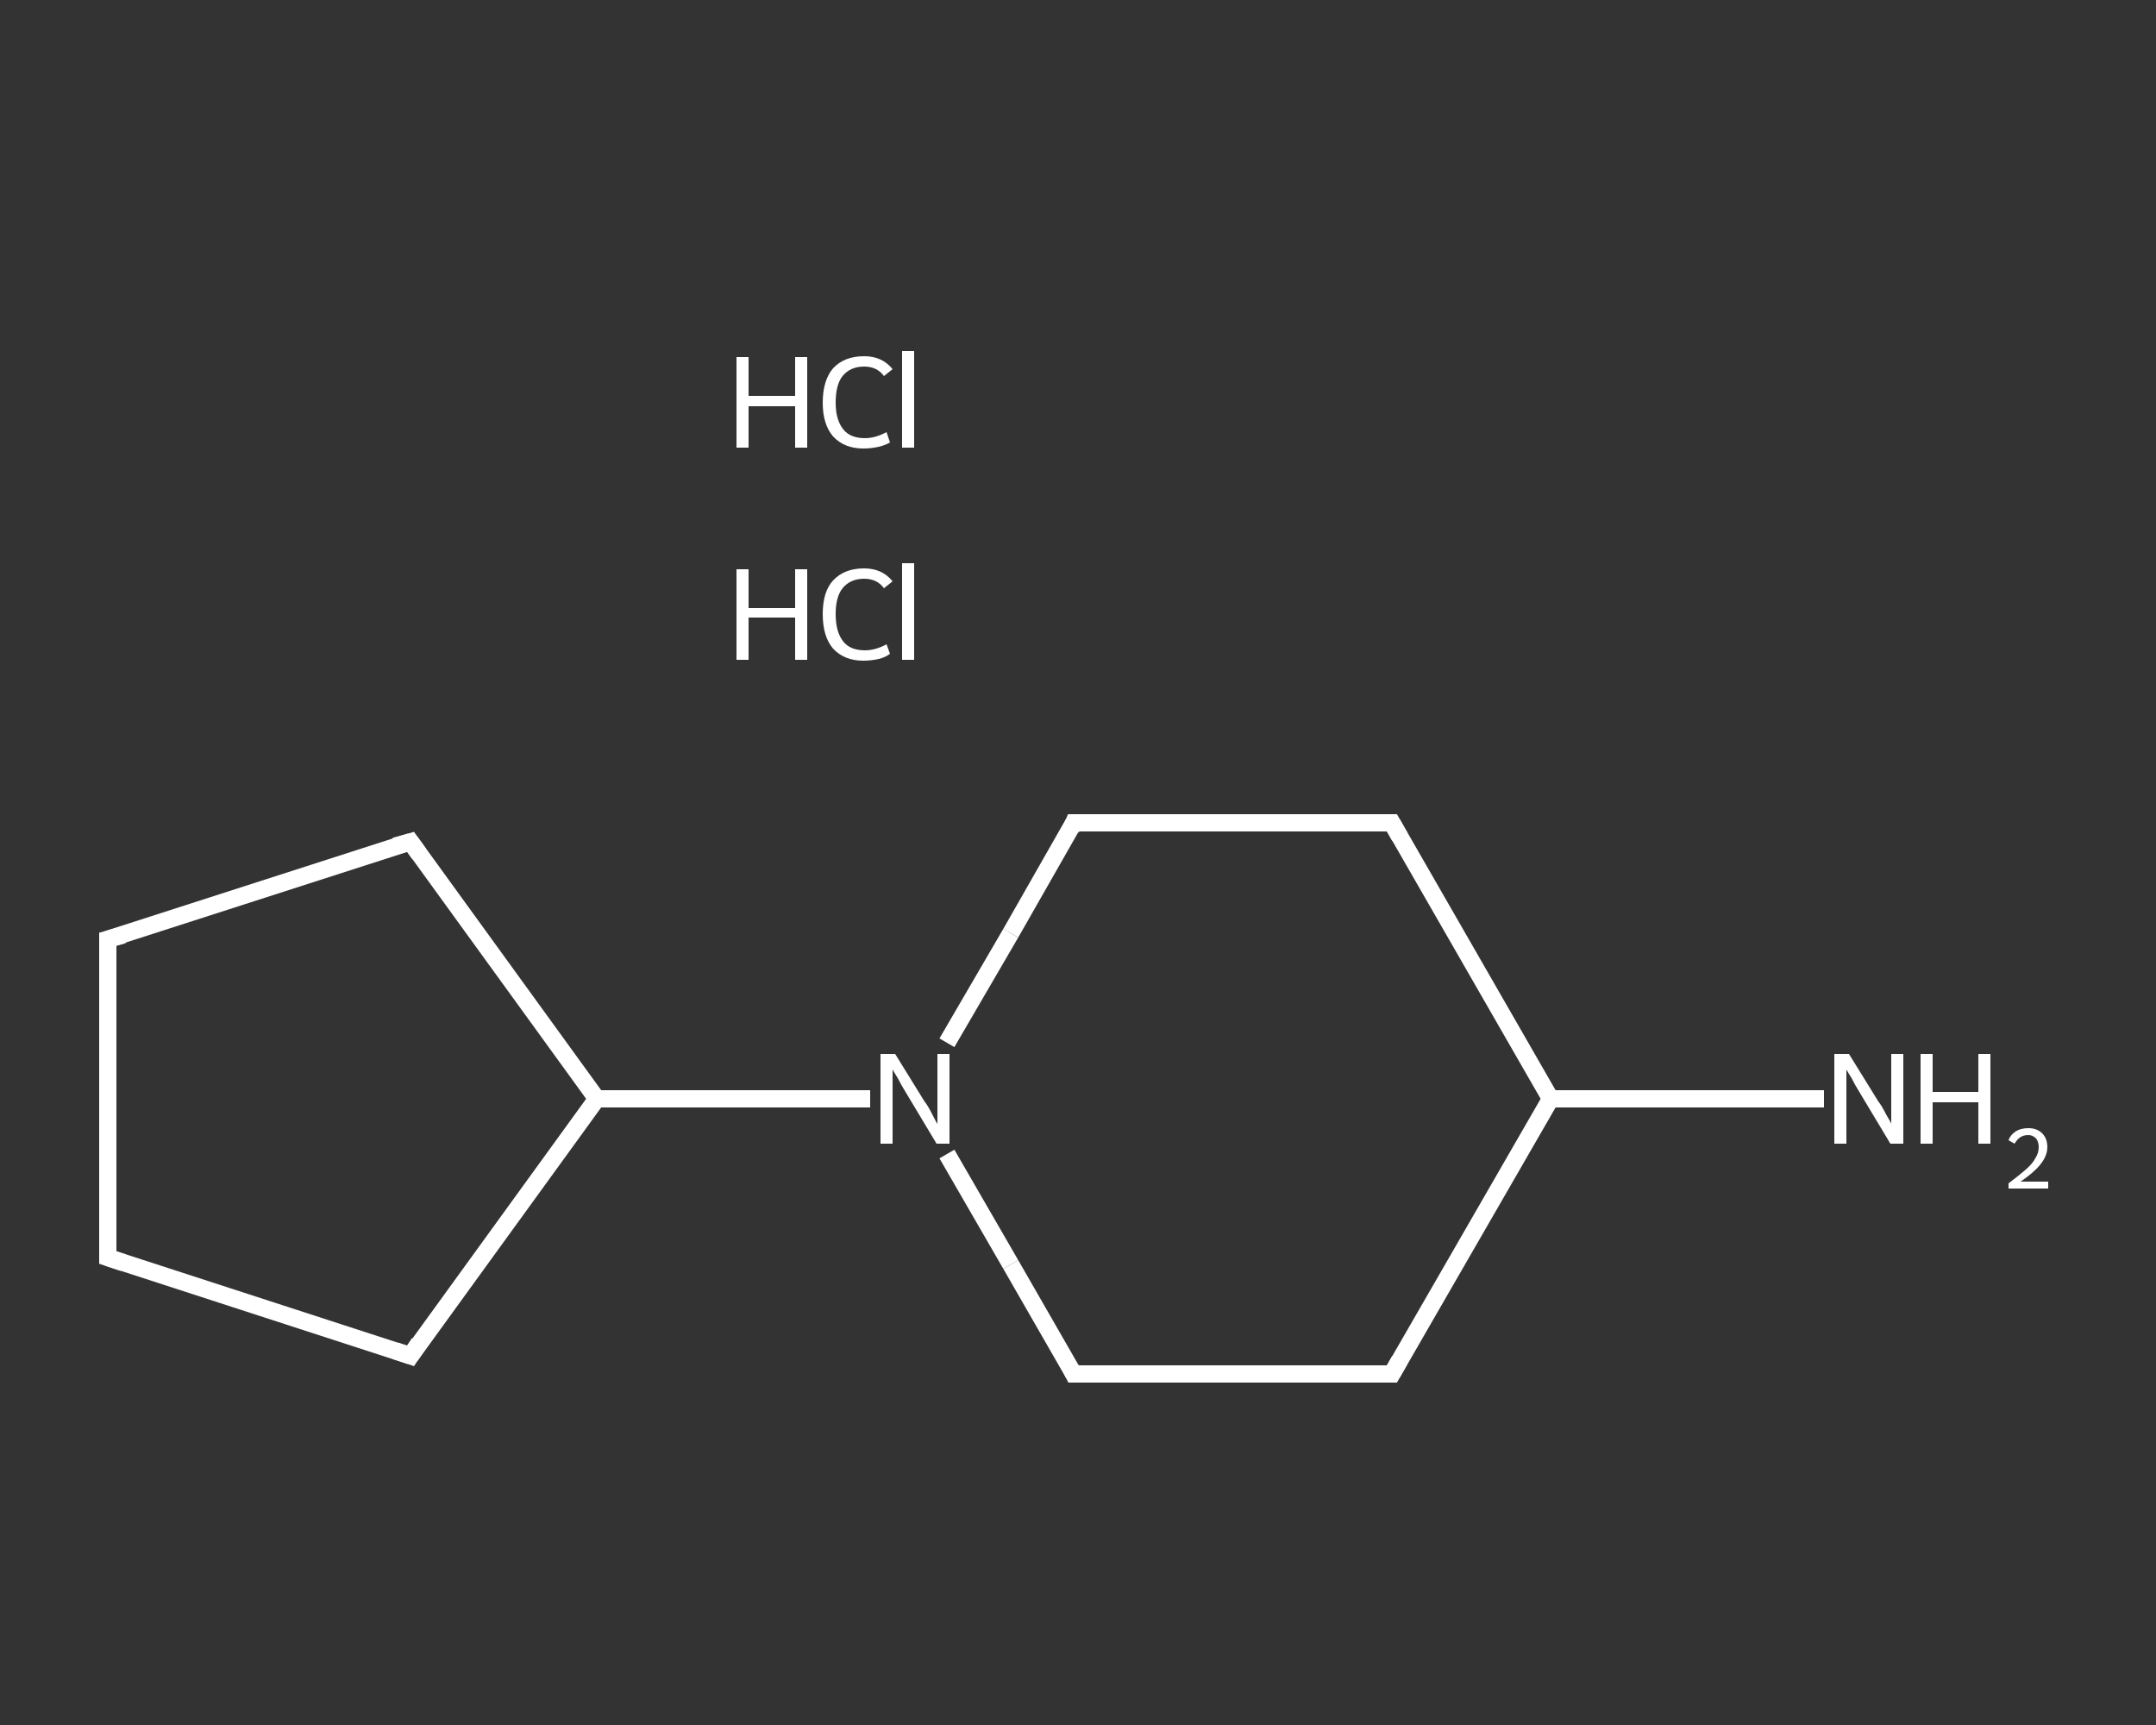 <?xml version='1.0' encoding='iso-8859-1'?>
<svg version='1.1' baseProfile='full'
              xmlns='http://www.w3.org/2000/svg'
                      xmlns:rdkit='http://www.rdkit.org/xml'
                      xmlns:xlink='http://www.w3.org/1999/xlink'
                  xml:space='preserve'
width='250px' height='200px' viewBox='0 0 250 200'>
<rect x="0" y="0" width="250" height="200" fill="#333333" stroke="none"/>
<!-- END OF HEADER -->
<rect style='opacity:1.0;fill:transparent;stroke:none' width='250.0' height='200.0' x='0.0' y='0.0'> </rect>
<path class='bond-0 atom-2 atom-3' d='M 211.5,127.4 L 195.7,127.4' style='fill:none;fill-rule:evenodd;stroke:#FFFFFF;stroke-width:2.0px;stroke-linecap:butt;stroke-linejoin:miter;stroke-opacity:1' />
<path class='bond-0 atom-2 atom-3' d='M 195.7,127.4 L 179.8,127.4' style='fill:none;fill-rule:evenodd;stroke:#FFFFFF;stroke-width:2.0px;stroke-linecap:butt;stroke-linejoin:miter;stroke-opacity:1' />
<path class='bond-1 atom-3 atom-4' d='M 179.8,127.4 L 161.4,159.3' style='fill:none;fill-rule:evenodd;stroke:#FFFFFF;stroke-width:2.0px;stroke-linecap:butt;stroke-linejoin:miter;stroke-opacity:1' />
<path class='bond-2 atom-4 atom-5' d='M 161.4,159.3 L 124.5,159.3' style='fill:none;fill-rule:evenodd;stroke:#FFFFFF;stroke-width:2.0px;stroke-linecap:butt;stroke-linejoin:miter;stroke-opacity:1' />
<path class='bond-3 atom-5 atom-6' d='M 124.5,159.3 L 117.2,146.6' style='fill:none;fill-rule:evenodd;stroke:#FFFFFF;stroke-width:2.0px;stroke-linecap:butt;stroke-linejoin:miter;stroke-opacity:1' />
<path class='bond-3 atom-5 atom-6' d='M 117.2,146.6 L 109.8,133.8' style='fill:none;fill-rule:evenodd;stroke:#FFFFFF;stroke-width:2.0px;stroke-linecap:butt;stroke-linejoin:miter;stroke-opacity:1' />
<path class='bond-4 atom-6 atom-7' d='M 100.9,127.4 L 85.1,127.4' style='fill:none;fill-rule:evenodd;stroke:#FFFFFF;stroke-width:2.0px;stroke-linecap:butt;stroke-linejoin:miter;stroke-opacity:1' />
<path class='bond-4 atom-6 atom-7' d='M 85.1,127.4 L 69.2,127.4' style='fill:none;fill-rule:evenodd;stroke:#FFFFFF;stroke-width:2.0px;stroke-linecap:butt;stroke-linejoin:miter;stroke-opacity:1' />
<path class='bond-5 atom-7 atom-8' d='M 69.2,127.4 L 47.6,157.2' style='fill:none;fill-rule:evenodd;stroke:#FFFFFF;stroke-width:2.0px;stroke-linecap:butt;stroke-linejoin:miter;stroke-opacity:1' />
<path class='bond-6 atom-8 atom-9' d='M 47.6,157.2 L 12.5,145.8' style='fill:none;fill-rule:evenodd;stroke:#FFFFFF;stroke-width:2.0px;stroke-linecap:butt;stroke-linejoin:miter;stroke-opacity:1' />
<path class='bond-7 atom-9 atom-10' d='M 12.5,145.8 L 12.5,108.9' style='fill:none;fill-rule:evenodd;stroke:#FFFFFF;stroke-width:2.0px;stroke-linecap:butt;stroke-linejoin:miter;stroke-opacity:1' />
<path class='bond-8 atom-10 atom-11' d='M 12.5,108.9 L 47.6,97.6' style='fill:none;fill-rule:evenodd;stroke:#FFFFFF;stroke-width:2.0px;stroke-linecap:butt;stroke-linejoin:miter;stroke-opacity:1' />
<path class='bond-9 atom-6 atom-12' d='M 109.8,120.9 L 117.2,108.2' style='fill:none;fill-rule:evenodd;stroke:#FFFFFF;stroke-width:2.0px;stroke-linecap:butt;stroke-linejoin:miter;stroke-opacity:1' />
<path class='bond-9 atom-6 atom-12' d='M 117.2,108.2 L 124.5,95.4' style='fill:none;fill-rule:evenodd;stroke:#FFFFFF;stroke-width:2.0px;stroke-linecap:butt;stroke-linejoin:miter;stroke-opacity:1' />
<path class='bond-10 atom-12 atom-13' d='M 124.5,95.4 L 161.4,95.4' style='fill:none;fill-rule:evenodd;stroke:#FFFFFF;stroke-width:2.0px;stroke-linecap:butt;stroke-linejoin:miter;stroke-opacity:1' />
<path class='bond-11 atom-13 atom-3' d='M 161.4,95.4 L 179.8,127.4' style='fill:none;fill-rule:evenodd;stroke:#FFFFFF;stroke-width:2.0px;stroke-linecap:butt;stroke-linejoin:miter;stroke-opacity:1' />
<path class='bond-12 atom-11 atom-7' d='M 47.6,97.6 L 69.2,127.4' style='fill:none;fill-rule:evenodd;stroke:#FFFFFF;stroke-width:2.0px;stroke-linecap:butt;stroke-linejoin:miter;stroke-opacity:1' />
<path d='M 162.3,157.7 L 161.4,159.3 L 159.6,159.3' style='fill:none;stroke:#FFFFFF;stroke-width:2.0px;stroke-linecap:butt;stroke-linejoin:miter;stroke-opacity:1;' />
<path d='M 126.4,159.3 L 124.5,159.3 L 124.2,158.7' style='fill:none;stroke:#FFFFFF;stroke-width:2.0px;stroke-linecap:butt;stroke-linejoin:miter;stroke-opacity:1;' />
<path d='M 48.6,155.7 L 47.6,157.2 L 45.8,156.6' style='fill:none;stroke:#FFFFFF;stroke-width:2.0px;stroke-linecap:butt;stroke-linejoin:miter;stroke-opacity:1;' />
<path d='M 14.3,146.4 L 12.5,145.8 L 12.5,144.0' style='fill:none;stroke:#FFFFFF;stroke-width:2.0px;stroke-linecap:butt;stroke-linejoin:miter;stroke-opacity:1;' />
<path d='M 12.5,110.8 L 12.5,108.9 L 14.3,108.4' style='fill:none;stroke:#FFFFFF;stroke-width:2.0px;stroke-linecap:butt;stroke-linejoin:miter;stroke-opacity:1;' />
<path d='M 45.8,98.1 L 47.6,97.6 L 48.6,99.0' style='fill:none;stroke:#FFFFFF;stroke-width:2.0px;stroke-linecap:butt;stroke-linejoin:miter;stroke-opacity:1;' />
<path d='M 124.2,96.1 L 124.5,95.4 L 126.4,95.4' style='fill:none;stroke:#FFFFFF;stroke-width:2.0px;stroke-linecap:butt;stroke-linejoin:miter;stroke-opacity:1;' />
<path d='M 159.6,95.4 L 161.4,95.4 L 162.3,97.0' style='fill:none;stroke:#FFFFFF;stroke-width:2.0px;stroke-linecap:butt;stroke-linejoin:miter;stroke-opacity:1;' />
<path class='atom-0' d='M 85.4 66.0
L 86.8 66.0
L 86.8 70.5
L 92.2 70.5
L 92.2 66.0
L 93.6 66.0
L 93.6 76.5
L 92.2 76.5
L 92.2 71.6
L 86.8 71.6
L 86.8 76.5
L 85.4 76.5
L 85.4 66.0
' fill='#FFFFFF'/>
<path class='atom-0' d='M 95.4 71.2
Q 95.4 68.6, 96.6 67.3
Q 97.9 65.9, 100.2 65.9
Q 102.3 65.9, 103.5 67.4
L 102.5 68.2
Q 101.7 67.1, 100.2 67.1
Q 98.6 67.1, 97.7 68.2
Q 96.9 69.2, 96.9 71.2
Q 96.9 73.3, 97.8 74.4
Q 98.6 75.4, 100.3 75.4
Q 101.5 75.4, 102.8 74.7
L 103.2 75.8
Q 102.7 76.2, 101.9 76.4
Q 101.0 76.6, 100.1 76.6
Q 97.9 76.6, 96.6 75.2
Q 95.4 73.8, 95.4 71.2
' fill='#FFFFFF'/>
<path class='atom-0' d='M 104.6 65.3
L 106.0 65.3
L 106.0 76.5
L 104.6 76.5
L 104.6 65.3
' fill='#FFFFFF'/>
<path class='atom-1' d='M 85.4 41.4
L 86.8 41.4
L 86.8 45.9
L 92.2 45.9
L 92.2 41.4
L 93.6 41.4
L 93.6 51.9
L 92.2 51.9
L 92.2 47.1
L 86.8 47.1
L 86.8 51.9
L 85.4 51.9
L 85.4 41.4
' fill='#FFFFFF'/>
<path class='atom-1' d='M 95.4 46.7
Q 95.4 44.1, 96.6 42.7
Q 97.9 41.3, 100.2 41.3
Q 102.3 41.3, 103.5 42.8
L 102.5 43.6
Q 101.7 42.5, 100.2 42.5
Q 98.6 42.5, 97.7 43.6
Q 96.9 44.6, 96.9 46.7
Q 96.9 48.7, 97.8 49.8
Q 98.6 50.8, 100.3 50.8
Q 101.5 50.8, 102.8 50.1
L 103.2 51.3
Q 102.7 51.6, 101.9 51.8
Q 101.0 52.0, 100.1 52.0
Q 97.9 52.0, 96.6 50.6
Q 95.4 49.2, 95.4 46.7
' fill='#FFFFFF'/>
<path class='atom-1' d='M 104.6 40.7
L 106.0 40.7
L 106.0 51.9
L 104.6 51.9
L 104.6 40.7
' fill='#FFFFFF'/>
<path class='atom-2' d='M 214.4 122.2
L 217.8 127.7
Q 218.2 128.2, 218.7 129.2
Q 219.3 130.2, 219.3 130.3
L 219.3 122.2
L 220.7 122.2
L 220.7 132.6
L 219.2 132.6
L 215.6 126.6
Q 215.1 125.8, 214.7 125.0
Q 214.2 124.2, 214.1 124.0
L 214.1 132.6
L 212.7 132.6
L 212.7 122.2
L 214.4 122.2
' fill='#FFFFFF'/>
<path class='atom-2' d='M 222.7 122.2
L 224.1 122.2
L 224.1 126.6
L 229.4 126.6
L 229.4 122.2
L 230.8 122.2
L 230.8 132.6
L 229.4 132.6
L 229.4 127.8
L 224.1 127.8
L 224.1 132.6
L 222.7 132.6
L 222.7 122.2
' fill='#FFFFFF'/>
<path class='atom-2' d='M 232.9 132.2
Q 233.1 131.6, 233.7 131.2
Q 234.3 130.8, 235.2 130.8
Q 236.2 130.8, 236.8 131.4
Q 237.4 132.0, 237.4 133.0
Q 237.4 134.0, 236.6 135.0
Q 235.9 135.9, 234.3 137.0
L 237.5 137.0
L 237.5 137.8
L 232.9 137.8
L 232.9 137.2
Q 234.1 136.3, 234.9 135.6
Q 235.7 134.9, 236.0 134.3
Q 236.4 133.7, 236.4 133.0
Q 236.4 132.4, 236.1 132.0
Q 235.7 131.6, 235.2 131.6
Q 234.6 131.6, 234.2 131.9
Q 233.9 132.1, 233.6 132.6
L 232.9 132.2
' fill='#FFFFFF'/>
<path class='atom-6' d='M 103.8 122.2
L 107.2 127.7
Q 107.6 128.2, 108.1 129.2
Q 108.6 130.2, 108.7 130.3
L 108.7 122.2
L 110.1 122.2
L 110.1 132.6
L 108.6 132.6
L 105.0 126.6
Q 104.5 125.8, 104.1 125.0
Q 103.6 124.2, 103.5 124.0
L 103.5 132.6
L 102.1 132.6
L 102.1 122.2
L 103.8 122.2
' fill='#FFFFFF'/>
</svg>
